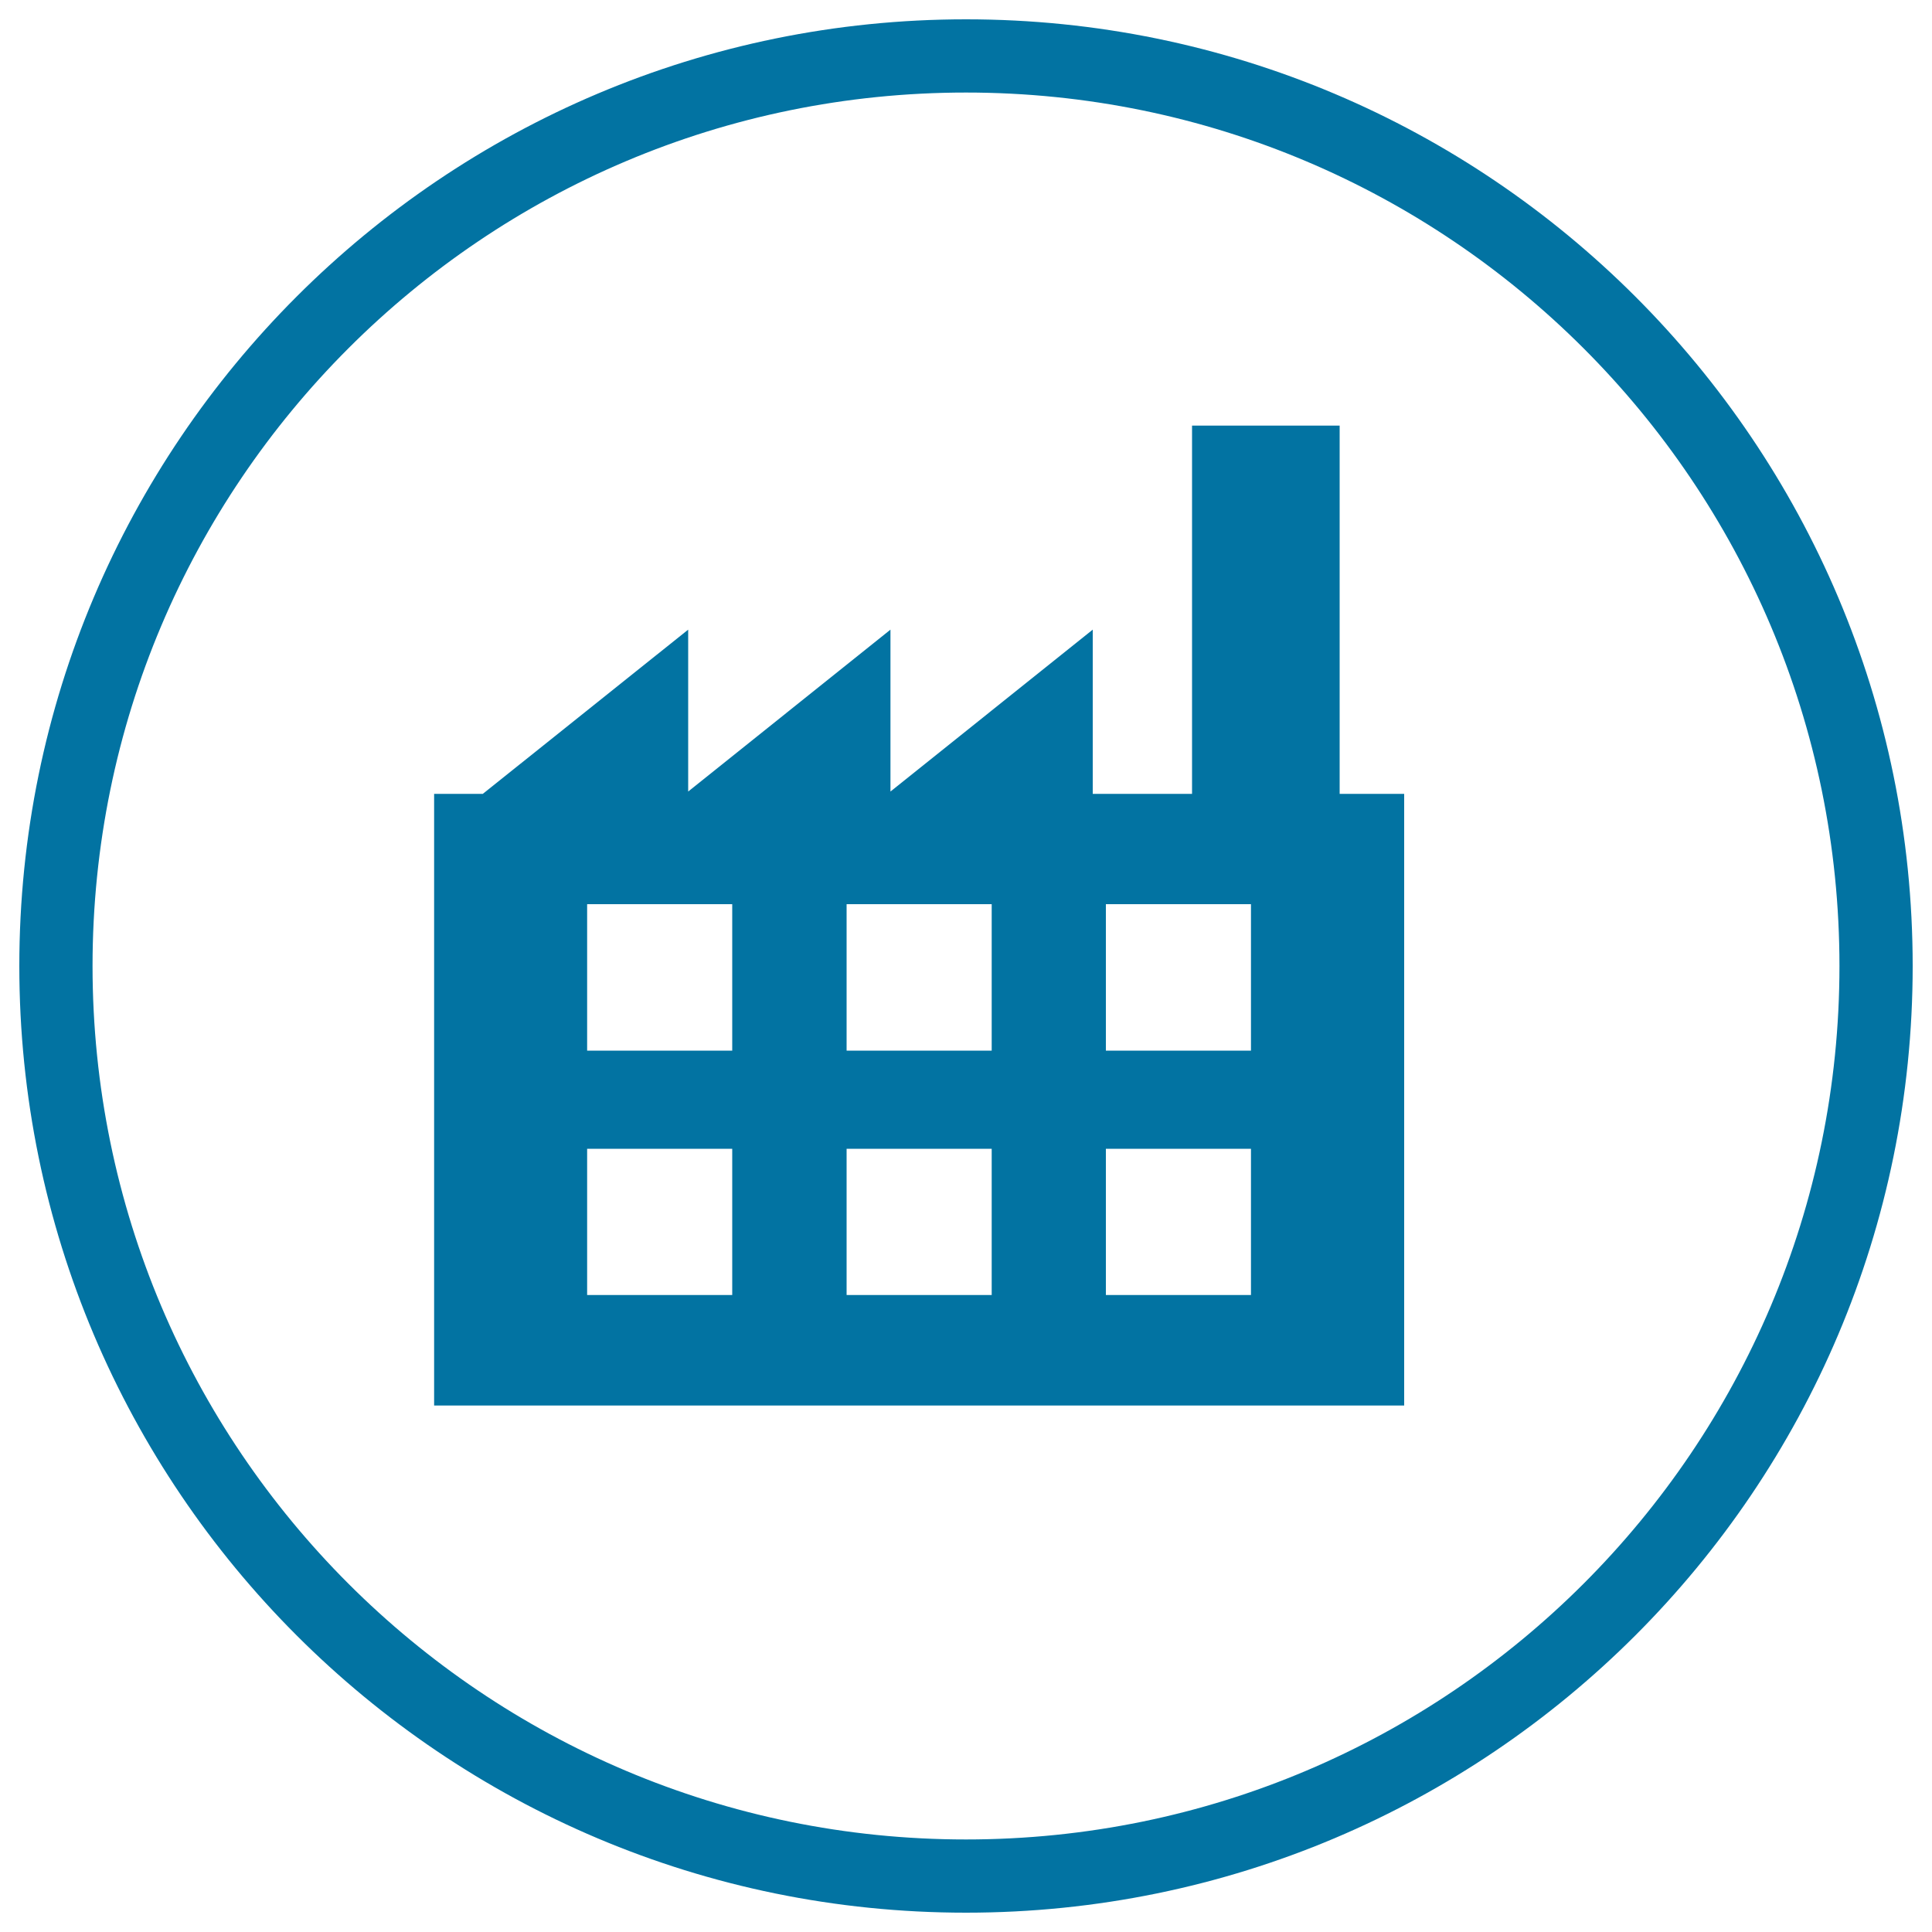 <svg xmlns="http://www.w3.org/2000/svg" viewBox="0 0 1000 1000" style="fill:#0273a2">
<title>Factory Supplier SVG icons</title>
<path d="M693.4,410.9V220.3H617v190.6h-51.4v-85l-104.7,83.8v-83.8l-104.7,83.8v-83.8l-106.3,85h-25.2v316.6h502.1V410.9H693.4z M379,670.3h-75.1v-75.7H379V670.3z M379,543.8h-75.1V468H379V543.8z M513.3,670.3h-75.1v-75.7h75.1V670.3z M513.3,543.8h-75.1V468h75.1V543.8z M647.5,670.3h-75.1v-75.7h75.1V670.3z M647.5,543.8h-75.1V468h75.1V543.8z"/><path d="M500,10C229.4,10,10,229.4,10,500c0,270.6,219.4,490,490,490c270.6,0,490-219.4,490-490C990,229.4,770.6,10,500,10z M500,952.1C250.3,952.1,47.9,749.7,47.9,500C47.9,250.3,250.3,47.9,500,47.9c249.7,0,452.1,202.4,452.1,452.1C952.1,749.7,749.7,952.1,500,952.1z"/>
</svg>